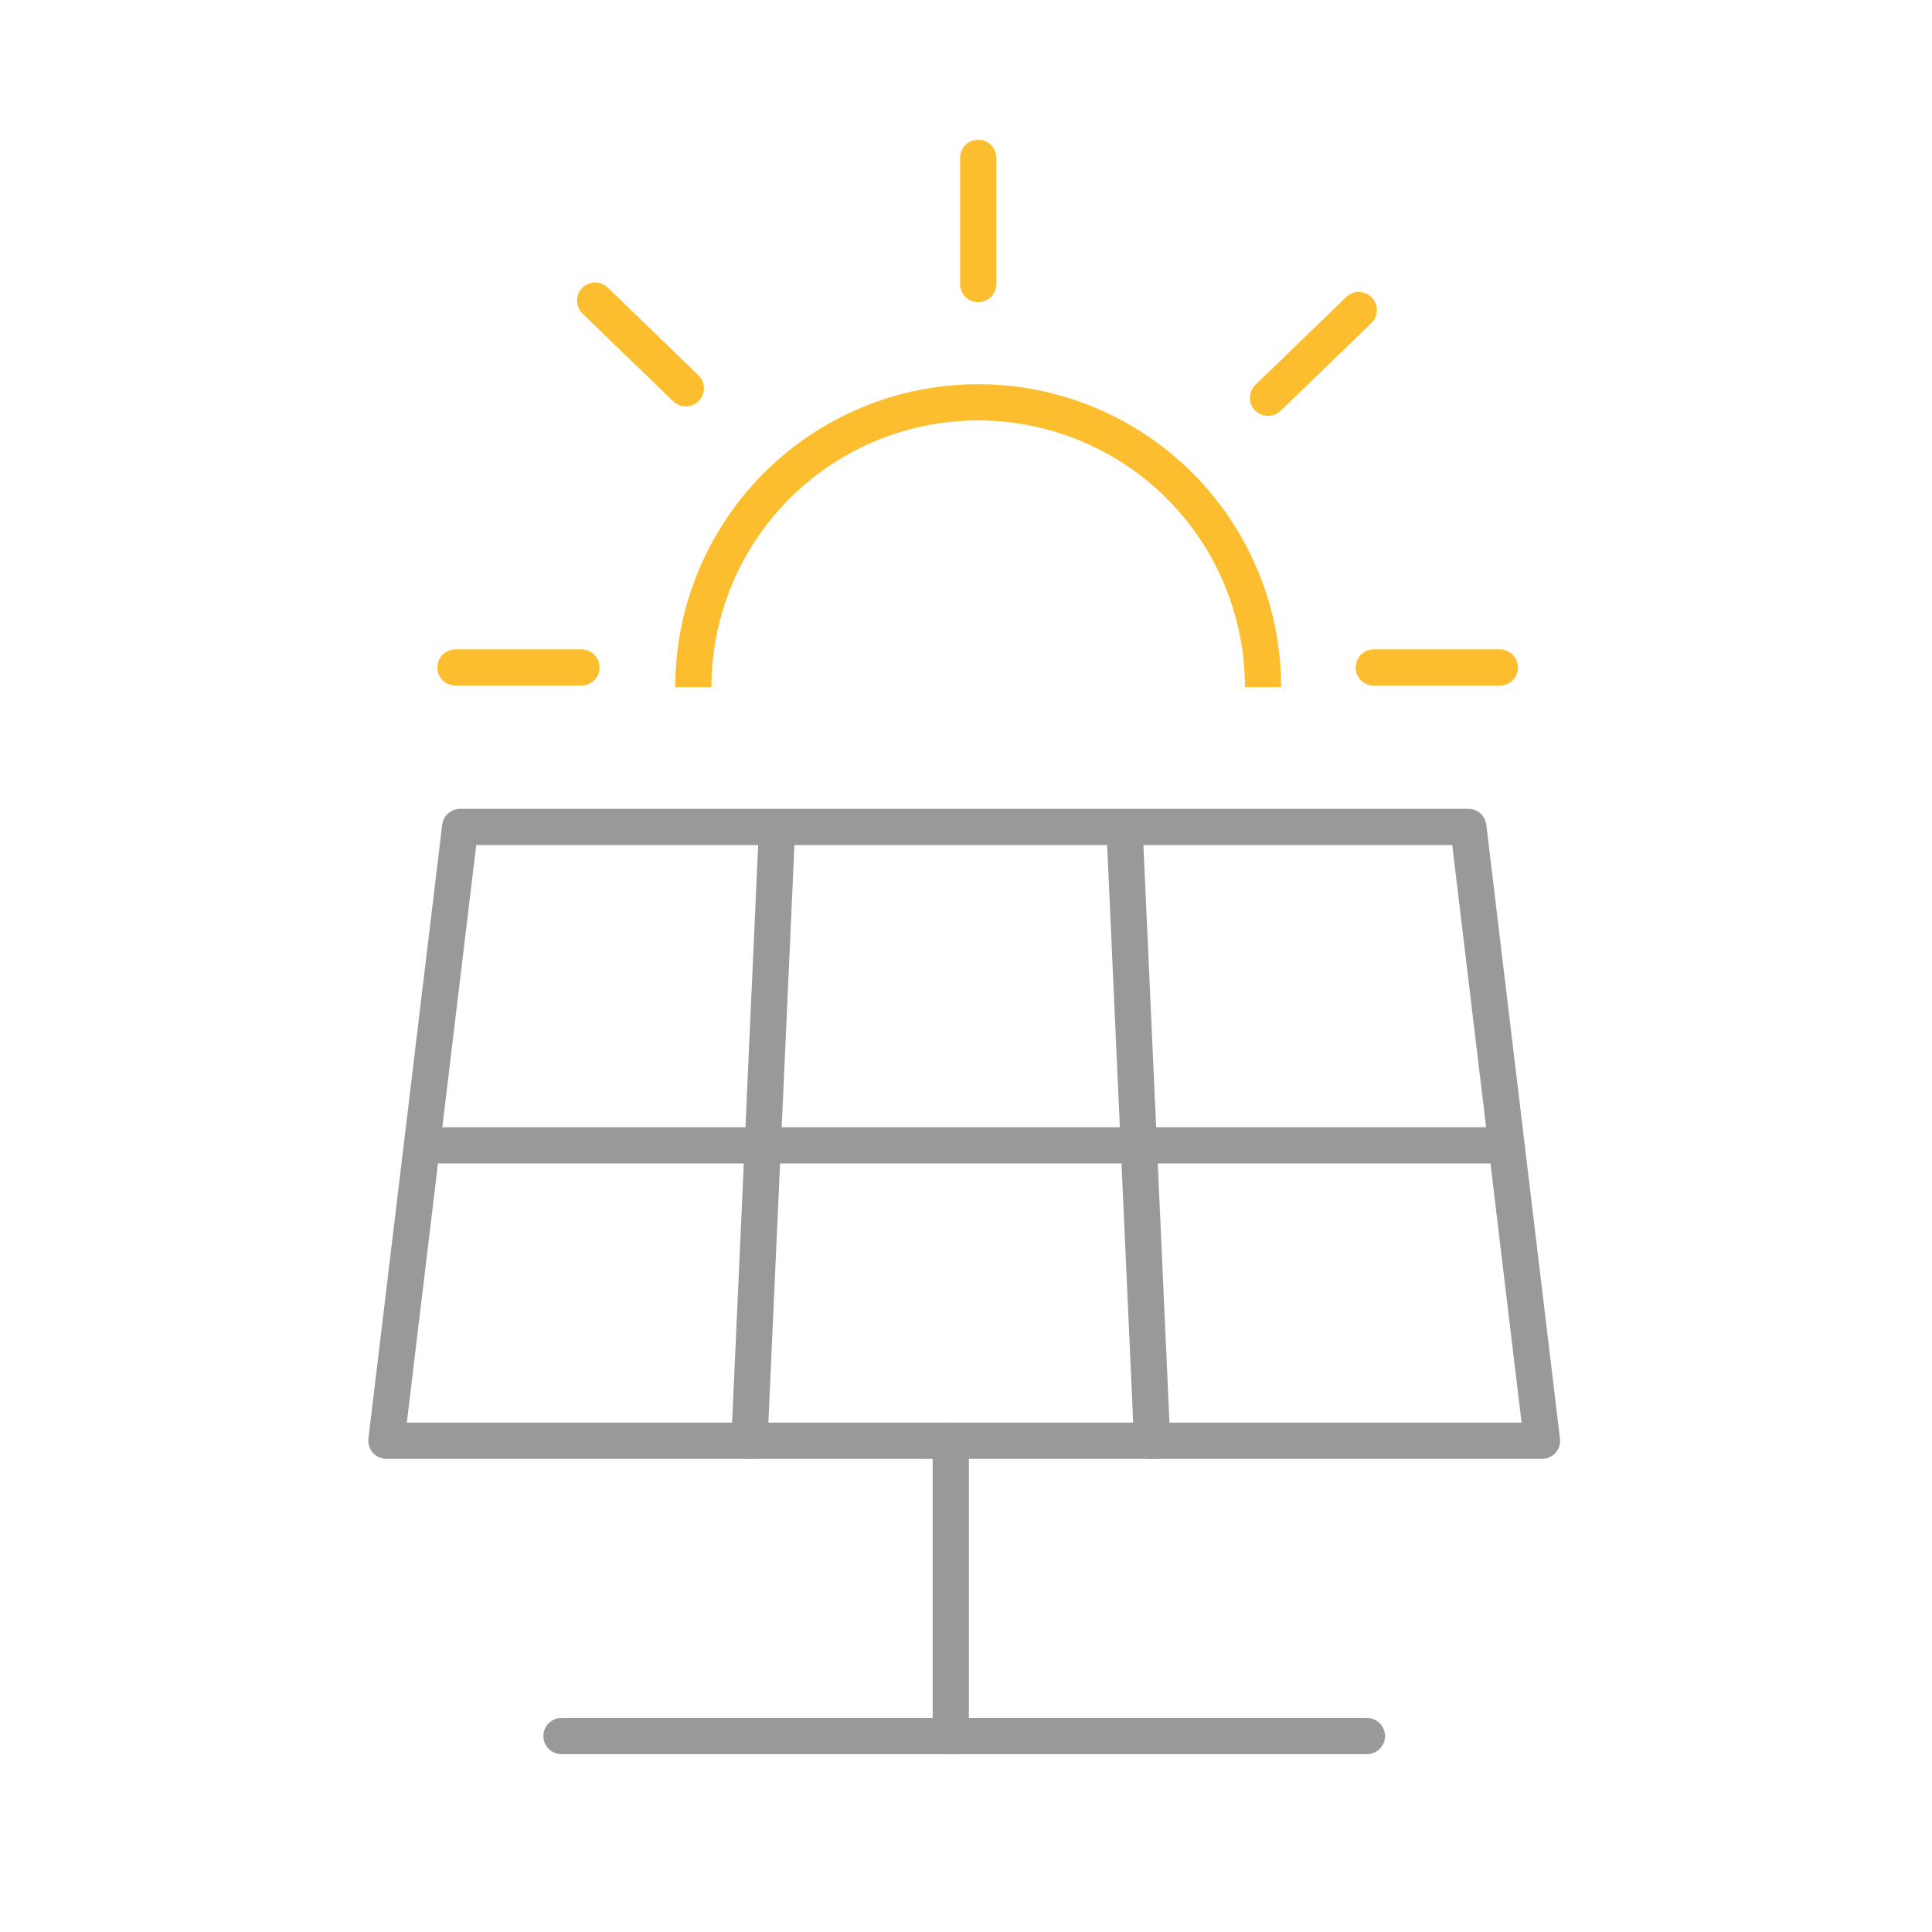 <?xml version="1.0"?>
<svg xmlns="http://www.w3.org/2000/svg" width="160" height="160" viewBox="0 0 160 160">
  <g id="icon-photovoltaik" transform="translate(-17633 3838)">
    <rect id="Rechteck_498" data-name="Rechteck 498" width="160" height="160" transform="translate(17633 -3838)" fill="rgba(255,255,255,0)"/>
    <g id="Gruppe_2678" data-name="Gruppe 2678" transform="translate(17665 -3824.924)">
      <g id="Gruppe_1733" data-name="Gruppe 1733" transform="translate(5.716)">
        <path id="Line" d="M60,10.954V.5" transform="translate(-16.706 -0.505)" fill="none" stroke="#fcbe2e" stroke-linecap="round" stroke-width="3" fill-rule="evenodd"/>
        <path id="Line-2" data-name="Line" d="M0,65H10.438" transform="translate(0 -22.798)" fill="none" stroke="#fcbe2e" stroke-linecap="round" stroke-width="3" fill-rule="evenodd"/>
        <path id="Line-Copy-3" d="M110.486,65h10.437" transform="translate(-34.431 -22.798)" fill="none" stroke="#fcbe2e" stroke-linecap="round" stroke-width="3" fill-rule="evenodd"/>
        <path id="Line-Copy-4" d="M97.784,26.054l7.51-7.262" transform="translate(-30.483 -6.188)" fill="none" stroke="#fcbe2e" stroke-linecap="round" stroke-width="3" fill-rule="evenodd"/>
        <path id="Line-Copy-5" d="M24.3,24.92l-7.51-7.262" transform="translate(-5.217 -5.836)" fill="none" stroke="#fcbe2e" stroke-linecap="round" stroke-width="3" fill-rule="evenodd"/>
        <path id="Fill-1" d="M75.21,52.554a23.589,23.589,0,0,0-47.178,0" transform="translate(-8.327 -8.72)" fill="none" stroke="#fcbe2e" stroke-width="3" fill-rule="evenodd"/>
      </g>
      <g id="Gruppe_1734" data-name="Gruppe 1734" transform="translate(0 55.409)">
        <path id="Pfad_42484" data-name="Pfad 42484" d="M2.109,11H85.6L91.7,61.829H-4Z" transform="translate(4 -11)" fill="none" stroke="#999" stroke-linecap="round" stroke-linejoin="round" stroke-width="3"/>
        <line id="Linie_120" data-name="Linie 120" x2="88.938" transform="translate(3.383 26.371)" fill="none" stroke="#999" stroke-linecap="round" stroke-width="3"/>
        <line id="Linie_124" data-name="Linie 124" x2="66.703" transform="translate(14.5 75.287)" fill="none" stroke="#999" stroke-linecap="round" stroke-width="3"/>
        <line id="Linie_123" data-name="Linie 123" y2="24.458" transform="translate(46.74 50.829)" fill="none" stroke="#999" stroke-linecap="round" stroke-width="3"/>
        <line id="Linie_121" data-name="Linie 121" y1="49.256" x2="2.223" transform="translate(30.064 1.574)" fill="none" stroke="#999" stroke-linecap="round" stroke-width="3"/>
        <line id="Linie_122" data-name="Linie 122" x1="2.223" y1="49.256" transform="translate(61.193 1.574)" fill="none" stroke="#999" stroke-linecap="round" stroke-width="3"/>
      </g>
    </g>
  </g>
</svg>
